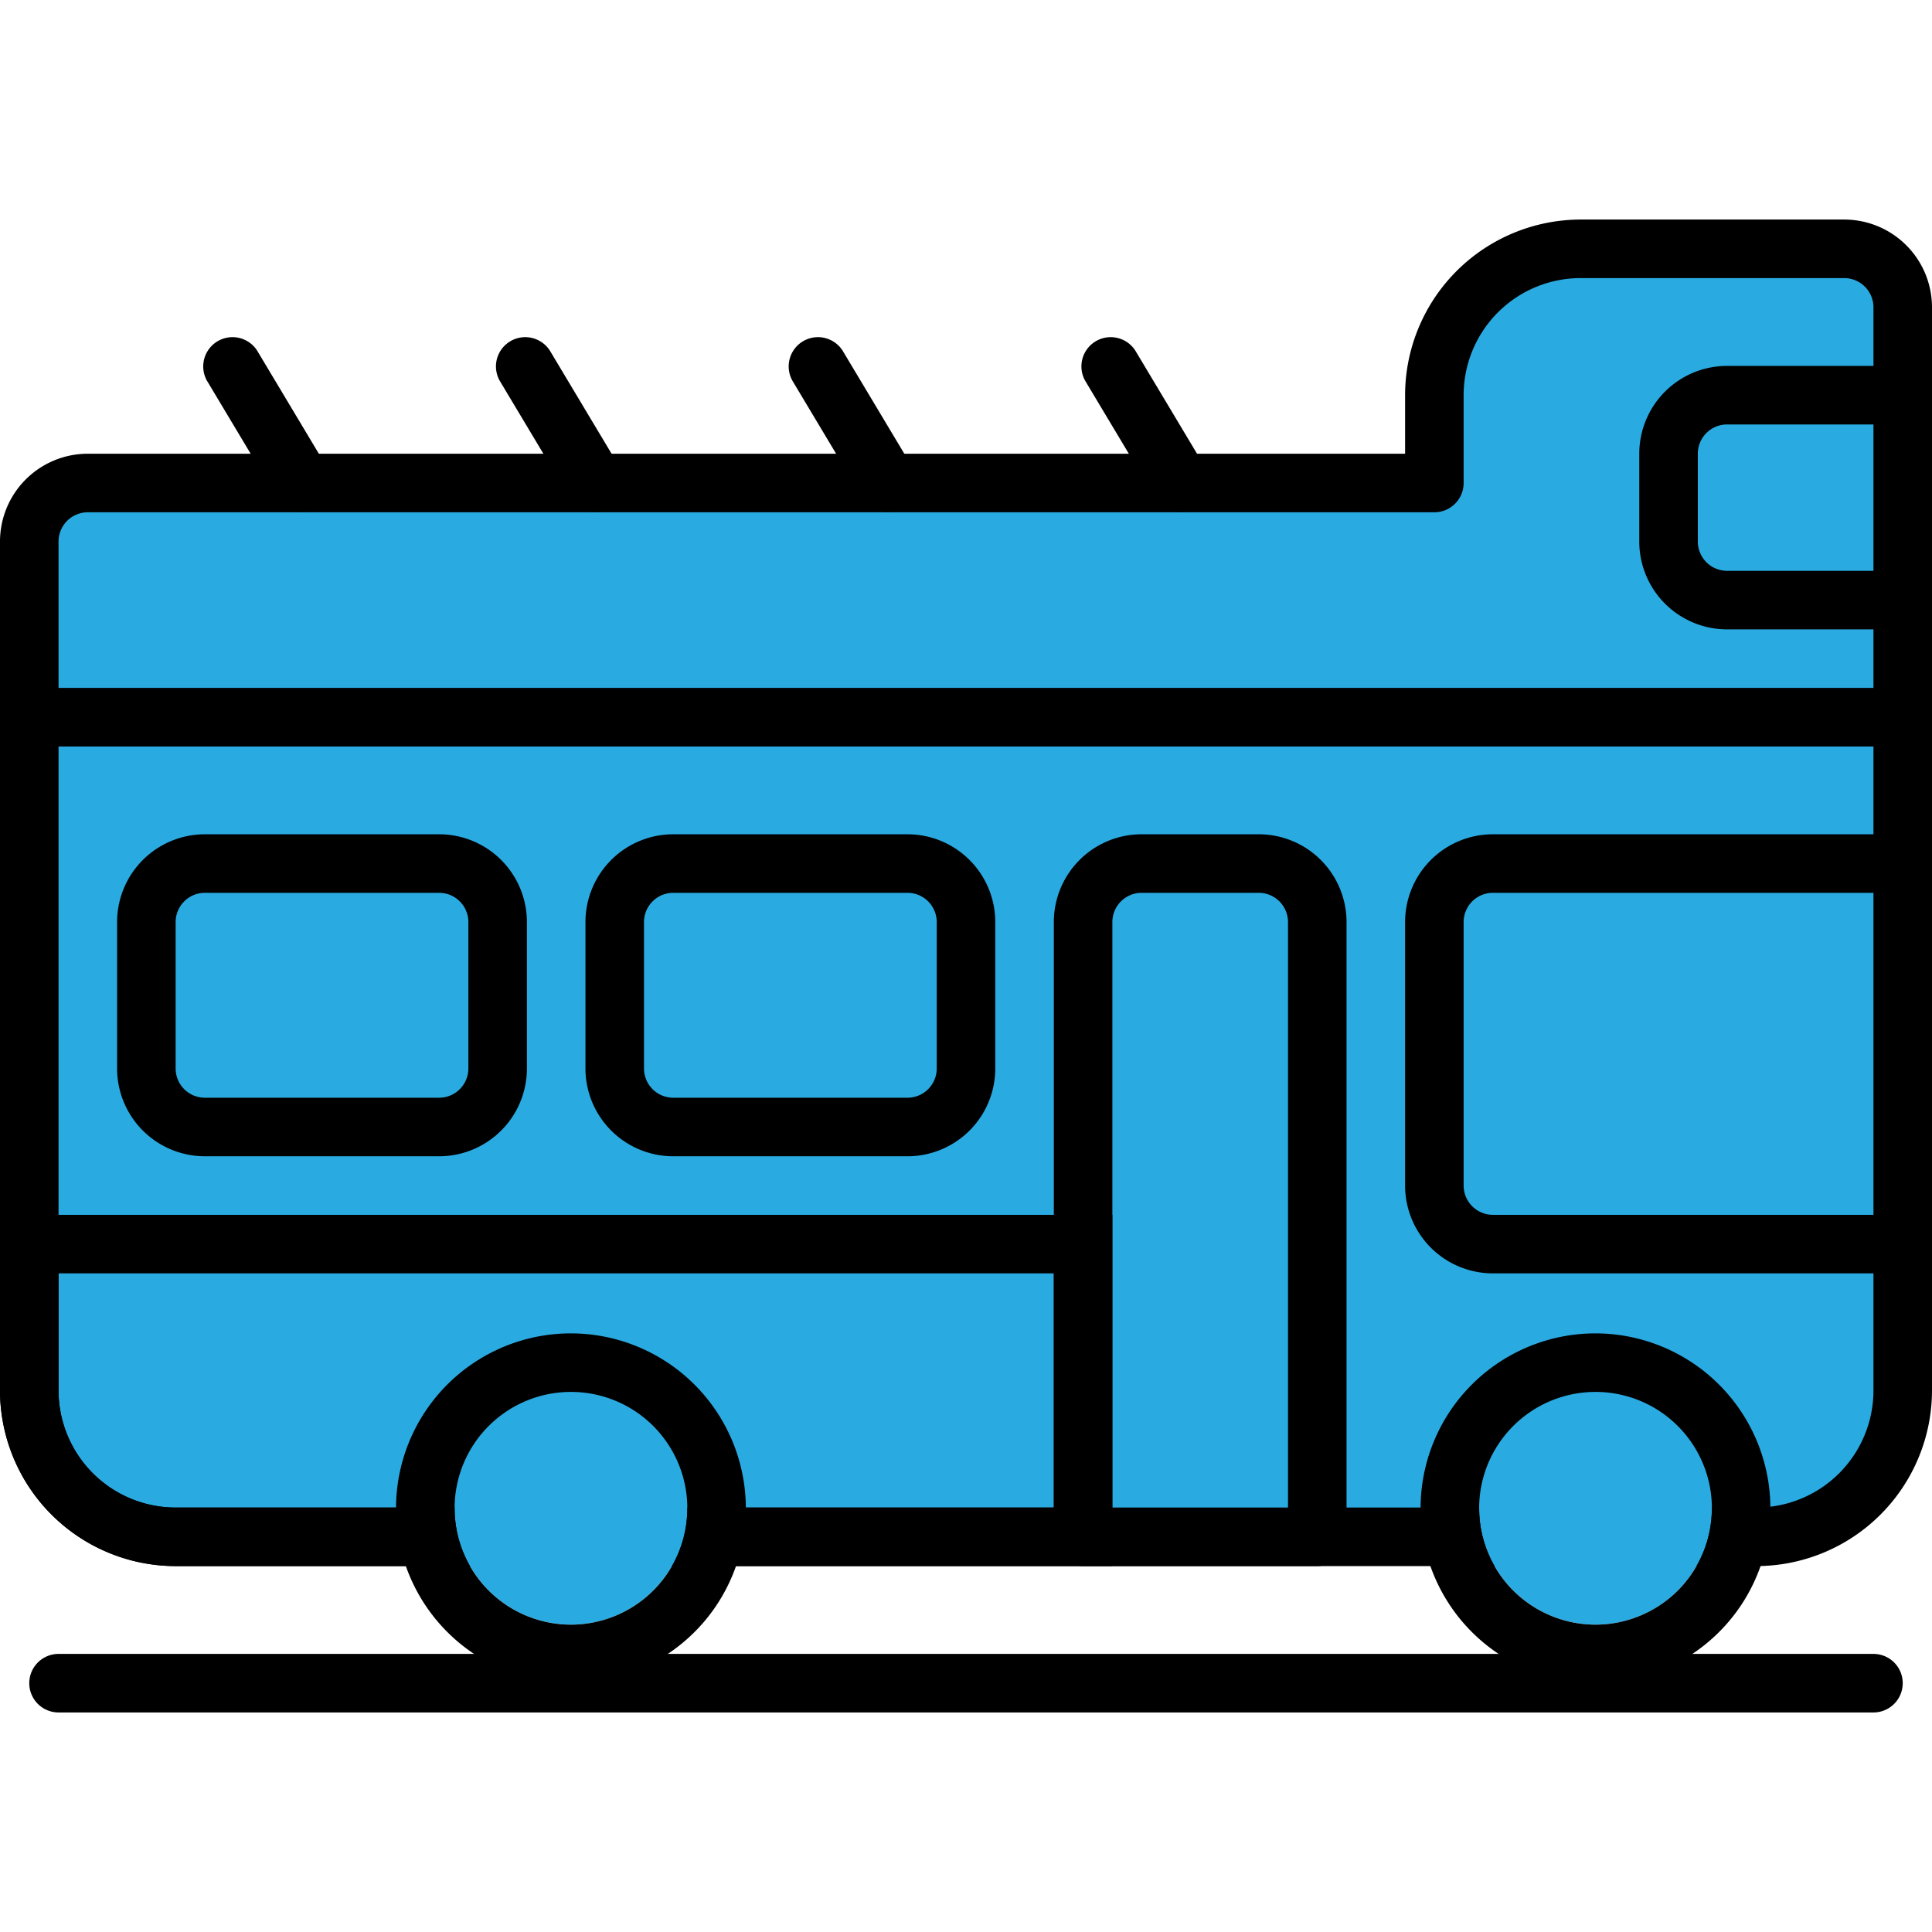 <?xml version="1.0" encoding="utf-8"?><!-- Uploaded to: SVG Repo, www.svgrepo.com, Generator: SVG Repo Mixer Tools -->
<svg width="800px" height="800px" viewBox="0 -7.5 66 66" xmlns="http://www.w3.org/2000/svg">
  <g id="Group_572" data-name="Group 572" transform="translate(-486 -340.409)">
    <g id="Group_459" data-name="Group 459">
      <g id="Group_450" data-name="Group 450">
        <path id="Path_621" data-name="Path 621" d="M487,357.409h64v23a5,5,0,0,1-5,5H492a5,5,0,0,1-5-5Z" fill="#29abe2"/>
        <path id="Path_622" data-name="Path 622" d="M546,386.409H492a6.007,6.007,0,0,1-6-6v-23a1,1,0,0,1,1-1h64a1,1,0,0,1,1,1v23A6.007,6.007,0,0,1,546,386.409Zm-58-28v22a4,4,0,0,0,4,4h54a4,4,0,0,0,4-4v-22Z"/>
      </g>
      <g id="Group_451" data-name="Group 451">
        <circle id="Ellipse_117" data-name="Ellipse 117" cx="3.975" cy="3.975" r="3.975" transform="translate(536.53 380.459)" fill="#29abe2"/>
        <path id="Path_623" data-name="Path 623" d="M540.505,380.459a3.975,3.975,0,1,1-3.975,3.975,3.975,3.975,0,0,1,3.975-3.975m0-2a5.975,5.975,0,1,0,5.974,5.975,5.982,5.982,0,0,0-5.974-5.975Z"/>
      </g>
      <path id="Path_624" data-name="Path 624" d="M550,391.409H488a1,1,0,0,1,0-2h62a1,1,0,0,1,0,2Z"/>
      <g id="Group_452" data-name="Group 452">
        <path id="Path_625" data-name="Path 625" d="M537,362.409h14v13H537a2,2,0,0,1-2-2v-9A2,2,0,0,1,537,362.409Z" fill="#29abe2"/>
        <path id="Path_626" data-name="Path 626" d="M551,376.409H537a3,3,0,0,1-3-3v-9a3,3,0,0,1,3-3h14a1,1,0,0,1,1,1v13A1,1,0,0,1,551,376.409Zm-14-13a1,1,0,0,0-1,1v9a1,1,0,0,0,1,1h13v-11Z"/>
      </g>
      <g id="Group_453" data-name="Group 453">
        <path id="Path_627" data-name="Path 627" d="M525,362.409h4a2,2,0,0,1,2,2v21h-8v-21A2,2,0,0,1,525,362.409Z" fill="#29abe2"/>
        <path id="Path_628" data-name="Path 628" d="M531,386.409h-8a1,1,0,0,1-1-1v-21a3,3,0,0,1,3-3h4a3,3,0,0,1,3,3v21A1,1,0,0,1,531,386.409Zm-7-2h6v-20a1,1,0,0,0-1-1h-4a1,1,0,0,0-1,1Z"/>
      </g>
      <g id="Group_454" data-name="Group 454">
        <rect id="Rectangle_30" data-name="Rectangle 30" width="12" height="9" rx="2" transform="translate(507 362.409)" fill="#29abe2"/>
        <path id="Path_629" data-name="Path 629" d="M517,372.409h-8a3,3,0,0,1-3-3v-5a3,3,0,0,1,3-3h8a3,3,0,0,1,3,3v5A3,3,0,0,1,517,372.409Zm-8-9a1,1,0,0,0-1,1v5a1,1,0,0,0,1,1h8a1,1,0,0,0,1-1v-5a1,1,0,0,0-1-1Z"/>
      </g>
      <g id="Group_455" data-name="Group 455">
        <rect id="Rectangle_31" data-name="Rectangle 31" width="12" height="9" rx="2" transform="translate(491 362.409)" fill="#29abe2"/>
        <path id="Path_630" data-name="Path 630" d="M501,372.409h-8a3,3,0,0,1-3-3v-5a3,3,0,0,1,3-3h8a3,3,0,0,1,3,3v5A3,3,0,0,1,501,372.409Zm-8-9a1,1,0,0,0-1,1v5a1,1,0,0,0,1,1h8a1,1,0,0,0,1-1v-5a1,1,0,0,0-1-1Z"/>
      </g>
      <path id="Path_631" data-name="Path 631" d="M524,386.409H492a6.007,6.007,0,0,1-6-6v-6h38Zm-36-10v4a4,4,0,0,0,4,4h30v-8Z"/>
      <g id="Group_456" data-name="Group 456">
        <circle id="Ellipse_118" data-name="Ellipse 118" cx="3.975" cy="3.975" r="3.975" transform="translate(501.53 380.459)" fill="#29abe2"/>
        <path id="Path_632" data-name="Path 632" d="M505.505,380.459a3.975,3.975,0,1,1-3.975,3.975,3.975,3.975,0,0,1,3.975-3.975m0-2a5.975,5.975,0,1,0,5.974,5.975,5.982,5.982,0,0,0-5.974-5.975Z"/>
      </g>
      <g id="Group_457" data-name="Group 457">
        <path id="Path_633" data-name="Path 633" d="M535,349.409H489a2,2,0,0,0-2,2v6h64v-14a2,2,0,0,0-2-2h-9a5,5,0,0,0-5,5Z" fill="#29abe2"/>
        <path id="Path_634" data-name="Path 634" d="M551,358.409H487a1,1,0,0,1-1-1v-6a3,3,0,0,1,3-3h45v-2a6.006,6.006,0,0,1,6-6h9a3,3,0,0,1,3,3v14A1,1,0,0,1,551,358.409Zm-63-2h62v-13a1,1,0,0,0-1-1h-9a4,4,0,0,0-4,4v3a1,1,0,0,1-1,1H489a1,1,0,0,0-1,1Z"/>
      </g>
      <path id="Path_635" data-name="Path 635" d="M496.321,350.4a1,1,0,0,1-.858-.487l-2.394-4a1,1,0,0,1,1.715-1.027l2.394,4a1,1,0,0,1-.857,1.514Z"/>
      <path id="Path_636" data-name="Path 636" d="M506.321,350.4a1,1,0,0,1-.858-.487l-2.394-4a1,1,0,0,1,1.715-1.027l2.394,4a1,1,0,0,1-.857,1.514Z"/>
      <path id="Path_637" data-name="Path 637" d="M516.321,350.4a1,1,0,0,1-.858-.487l-2.394-4a1,1,0,0,1,1.715-1.027l2.394,4a1,1,0,0,1-.857,1.514Z"/>
      <path id="Path_638" data-name="Path 638" d="M526.321,350.4a1,1,0,0,1-.858-.487l-2.394-4a1,1,0,0,1,1.715-1.027l2.394,4a1,1,0,0,1-.857,1.514Z"/>
      <g id="Group_458" data-name="Group 458">
        <path id="Path_639" data-name="Path 639" d="M551,346.409h-6a2,2,0,0,0-2,2v3a2,2,0,0,0,2,2h6Z" fill="#29abe2"/>
        <path id="Path_640" data-name="Path 640" d="M551,354.409h-6a3,3,0,0,1-3-3v-3a3,3,0,0,1,3-3h6a1,1,0,0,1,1,1v7A1,1,0,0,1,551,354.409Zm-6-7a1,1,0,0,0-1,1v3a1,1,0,0,0,1,1h5v-5Z"/>
      </g>
    </g>
  </g>
</svg>
